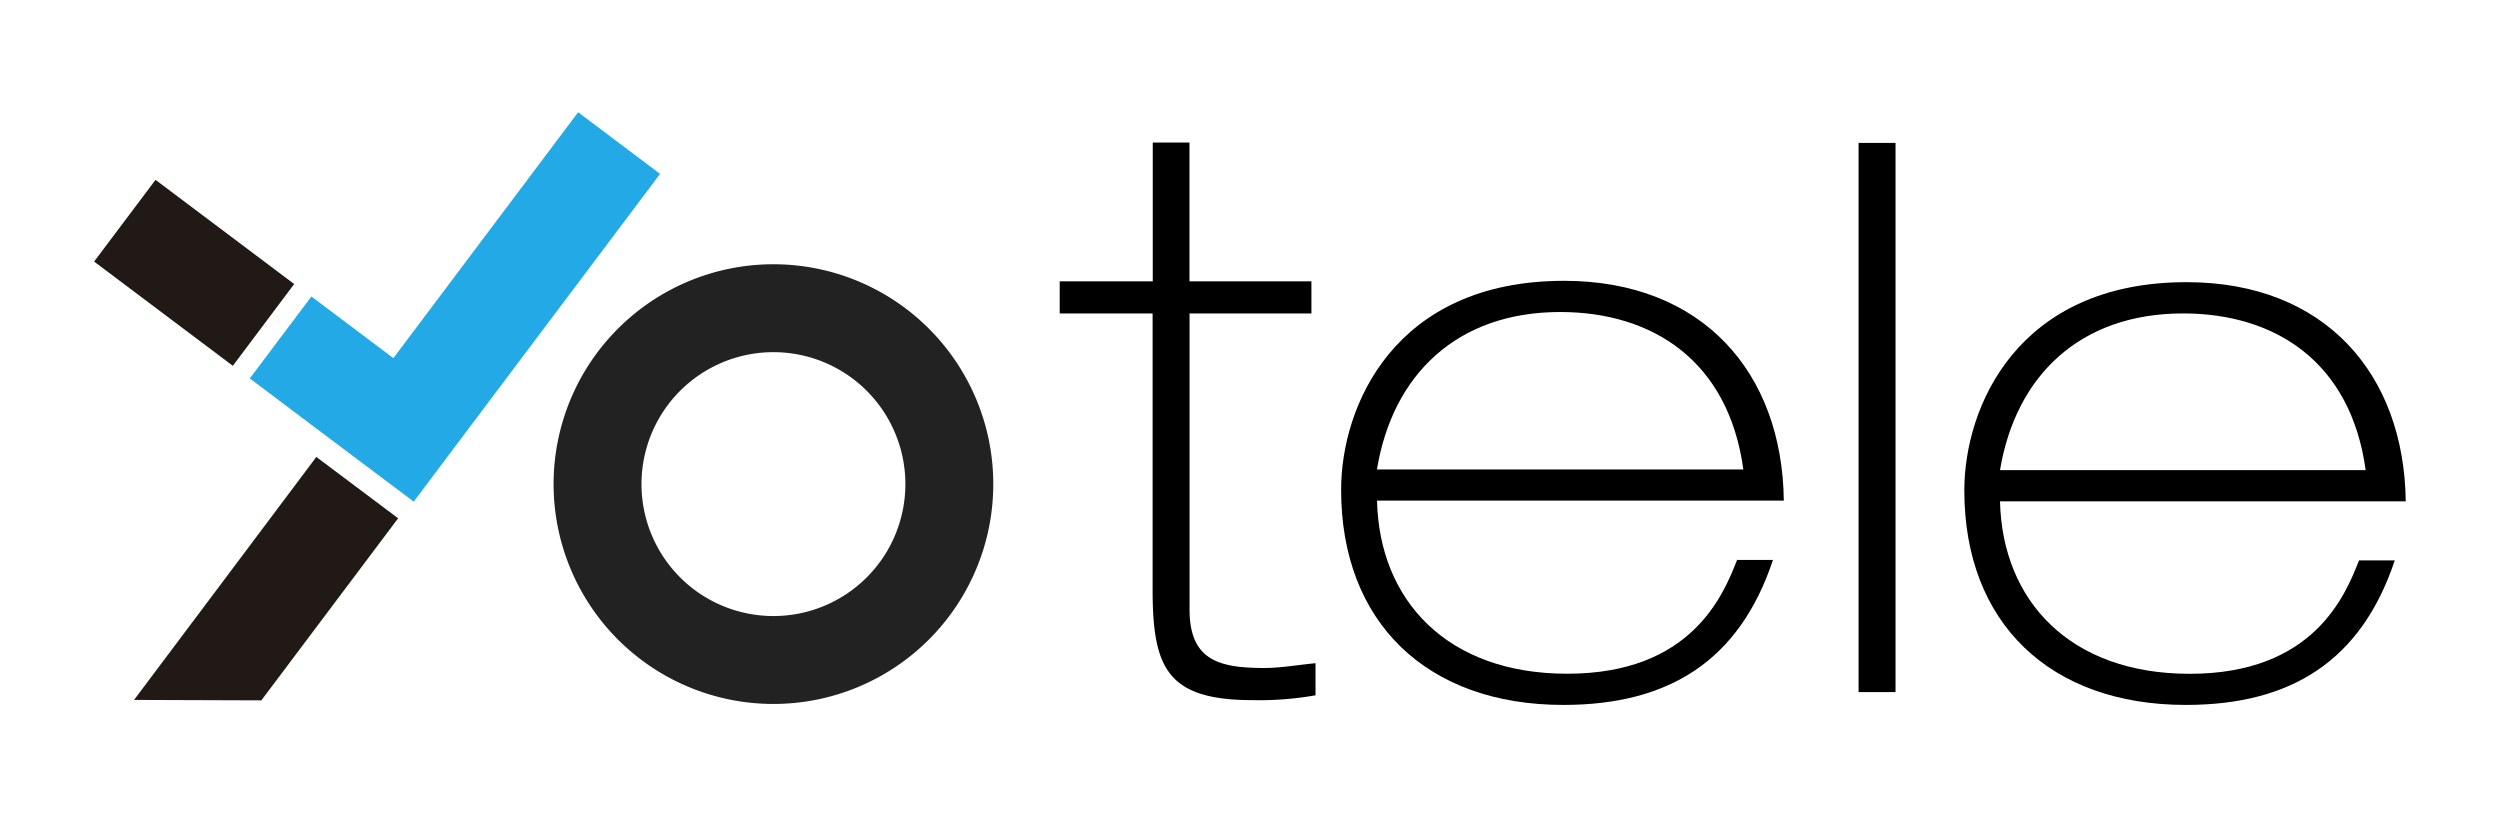 <svg id="Capa_1" data-name="Capa 1" xmlns="http://www.w3.org/2000/svg" viewBox="0 0 335 109.5"><defs><style>.cls-1{fill:#222;}.cls-2{fill:#23aae6;}.cls-3{fill:#211915;}</style></defs><title>yotele_af</title><path class="cls-1" d="M103.64,35.41a29.46,29.46,0,1,0,29.46,29.46A29.46,29.46,0,0,0,103.64,35.41Zm0,47.14a17.68,17.68,0,1,1,17.68-17.68A17.68,17.68,0,0,1,103.64,82.55Z"/><path d="M154.45,19.1h4.94v18.6h16.34V42H159.4V81.66c0,6.77,3.87,7.85,10,7.85,2.26,0,4.62-.43,6.88-0.64v4.3a43.41,43.41,0,0,1-8.39.65c-11.5,0-13.44-4.3-13.44-14.84V42H142v-4.3h12.47V19.1Z"/><path d="M184.52,67.09c0.31,13.37,9.4,23.19,25.48,23.19,16.61,0,20.89-10.45,22.77-15.25h4.81c-4.49,13.47-13.89,19.43-28.1,19.43-18.28,0-29.77-11.07-29.77-28.83,0-11.18,7.1-28,29.87-28,18.59,0,29.25,12.32,29.45,29.45H184.52Zm49.09-4.18c-2-14.62-12.22-21.1-24.55-21.1-13.79,0-22.46,8.36-24.55,21.1h49.09Z"/><path d="M249.05,19.15H254V92.74h-4.95V19.15Z"/><path d="M268,67.17c0.31,13.33,9.37,23.12,25.41,23.12,16.56,0,20.83-10.41,22.7-15.2h4.79c-4.48,13.43-13.85,19.37-28,19.37-18.22,0-29.68-11-29.68-28.74,0-11.14,7.08-27.91,29.78-27.91,18.54,0,29.16,12.29,29.37,29.37H268ZM317,63c-2-14.58-12.18-21-24.47-21C278.76,42,270.12,50.3,268,63H317Z"/><polygon class="cls-2" points="77.47 15.04 52.71 47.99 41.73 39.73 33.47 50.71 44.45 58.97 55.44 67.22 61.11 59.67 88.45 23.3 77.47 15.04"/><polygon class="cls-3" points="42.39 61.23 17.96 93.79 35.02 93.85 53.35 69.45 42.39 61.23"/><polygon class="cls-3" points="39.42 38.06 20.84 24.1 12.61 35.05 31.2 49.02 39.42 38.06"/></svg>